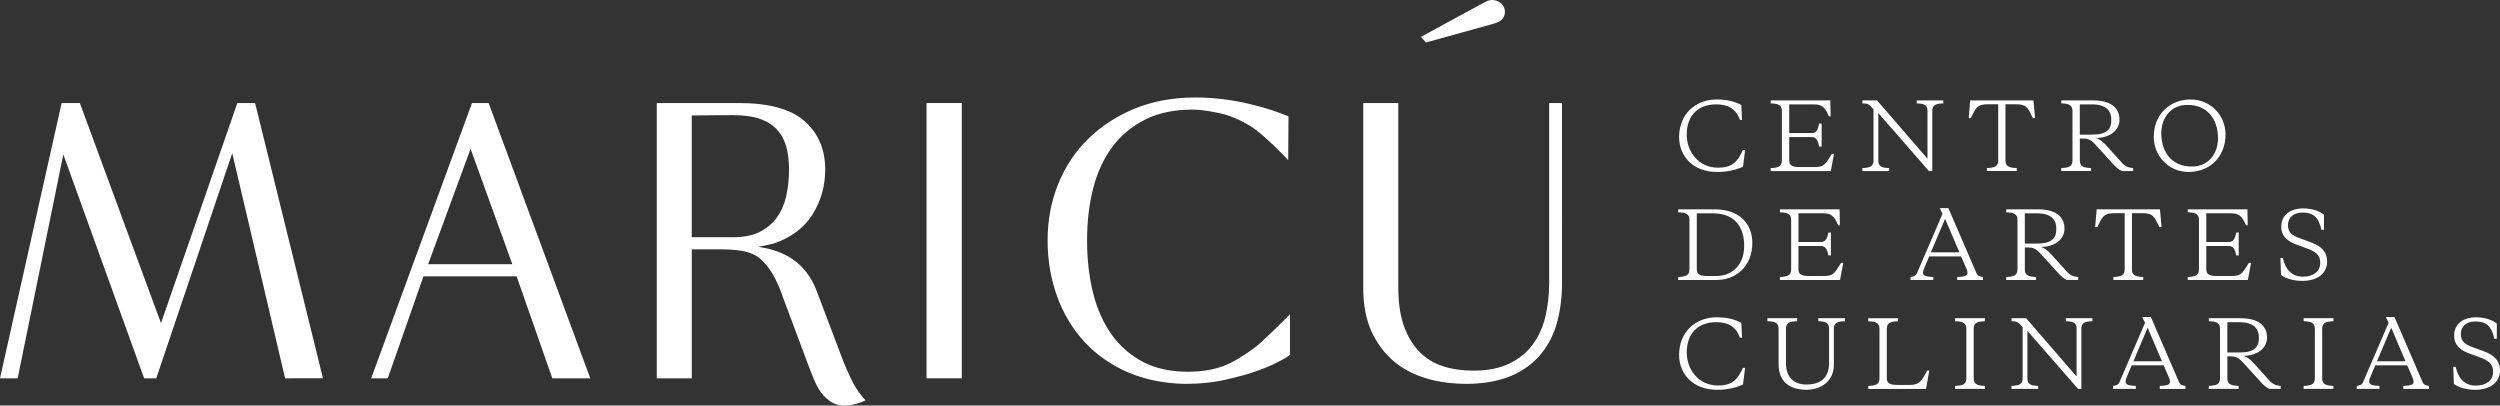 <?xml version="1.0" encoding="UTF-8"?>
<svg id="Capa_2" data-name="Capa 2" xmlns="http://www.w3.org/2000/svg" viewBox="0 0 1426.4 231.4">
  <rect x="0" y="0" width="1426.4" height="231.4" fill="#333333" stroke="none"/>
  <defs>
    <style>
      .cls-1 {
        fill: #fff;
      }
    </style>
  </defs>
  <g id="Capa_1-2" data-name="Capa 1">
    <g>
      <path class="cls-1" d="M994.43,85.6h1.25l-1.19,9.52c-4.13,1.86-8.9,3-14.74,3-14.11,0-21.72-9.31-21.72-19.9,0-13.19,9.42-21.46,21.41-21.46,5.95,0,10.6,1.18,14.11,3.21l.37,8.47h-1.15c-2.42-6.57-6.97-8.89-13.48-8.89-10.91,0-16.91,6.78-16.91,17.37,0,9.15,6.36,18.76,17.89,18.76,7.96,0,11.11-3.26,14.15-10.09"/>
      <path class="cls-1" d="M1037.9,83.59c-.62-3.46-1.65-5.37-4.23-5.37h-12.82v13.24c0,3.1,1.86,3.87,6.36,3.87h8.01c5.43,0,6.15-1.39,9.93-7.49h1.25l-1.82,9.76h-34.31v-1.7c3.88-.16,6.4-.68,6.4-4.3v-28.31c0-3.63-2.53-4.15-6.4-4.3v-1.7h34.05l.16,9.09h-.99c-2.17-5.12-3.87-6.83-8.57-6.83h-14.06v16.38h12.82c2.58,0,3.62-1.96,4.23-5.41h1.44v13.07h-1.44Z"/>
      <path class="cls-1" d="M1068.96,62.39c-2.48-2.94-3.31-3.41-6.36-3.41v-1.7h8.37l28.78,33.28v-27.27c0-3.63-2.27-4.15-6.15-4.3v-1.7h15.19v1.7c-3.88.15-6.31.66-6.31,4.3v34.31h-1.91l-28.88-33.08v27.08c0,3.62,2.27,4.14,6.15,4.3v1.7h-15.24v-1.7c3.87-.16,6.36-.68,6.36-4.3v-29.21Z"/>
      <path class="cls-1" d="M1160.21,57.28l.92,10.12h-1.23c-3-6.19-3.73-7.9-9.66-7.9h-6v32.09c0,3.62,2.58,4.13,6.45,4.29v1.7h-17.06v-1.7c3.88-.16,6.47-.68,6.47-4.29v-32.09h-5.95c-5.93,0-6.66,1.7-9.67,7.9h-1.23l.87-10.12h36.08Z"/>
      <path class="cls-1" d="M1186.65,59.55v17.27h6.88c8.32,0,11.11-2.81,11.11-8.43,0-5.22-2.94-8.84-11.11-8.84h-6.88ZM1194.15,57.28c12.1,0,15.15,5.84,15.15,10.96,0,6.62-6.15,10.49-13.44,10.49,1.77.5,3.83,1.96,5.69,4.02l9.19,10.18c1.82,2.01,3.78,2.79,6.37,2.95v1.7h-6.47c-2.01-.87-3.26-2.12-5.18-4.18l-9.97-10.96c-2.74-2.95-4.49-3.41-6.92-3.41h-1.91v12.55c0,3.62,2.53,4.13,6.41,4.29v1.7h-17v-1.7c3.88-.16,6.4-.68,6.4-4.29v-28.31c0-3.63-2.53-4.15-6.4-4.3v-1.7h18.08Z"/>
      <path class="cls-1" d="M1265.5,78.84c0-10.49-5.72-18.98-17.42-18.98-9.5,0-14.93,7.3-14.93,16.18,0,10.49,5.74,18.97,17.42,18.97,9.52,0,14.93-7.3,14.93-16.18M1228.85,78.22c0-13.18,9.31-21.46,21.05-21.46s19.9,9.46,19.9,19.9c0,13.18-9.31,21.45-21.03,21.45s-19.91-9.45-19.91-19.9"/>
      <path class="cls-1" d="M968.12,121.7v31.73c0,3.36,1.96,4.04,6.36,4.04h4.87c8.41,0,15.81-5.79,15.81-17.16,0-10.13-4.75-18.61-17.99-18.61h-9.05ZM978.26,119.43c15.1,0,21.55,9.2,21.55,19.02,0,13.8-9.57,21.29-20.42,21.29h-21.86v-1.7c3.88-.17,6.4-.68,6.4-4.3v-28.31c0-3.63-2.53-4.15-6.4-4.3v-1.7h20.72Z"/>
      <path class="cls-1" d="M1043.19,145.73c-.62-3.46-1.65-5.37-4.24-5.37h-12.82v13.23c0,3.1,1.86,3.88,6.36,3.88h8.01c5.43,0,6.15-1.4,9.93-7.49h1.25l-1.82,9.76h-34.31v-1.7c3.88-.16,6.4-.68,6.4-4.3v-28.31c0-3.63-2.53-4.15-6.4-4.3v-1.7h34.05l.16,9.09h-.99c-2.17-5.12-3.87-6.83-8.57-6.83h-14.06v16.38h12.82c2.58,0,3.62-1.96,4.24-5.41h1.44v13.07h-1.44Z"/>
      <path class="cls-1" d="M1101.68,143.98h16.28l-8.17-19.14-8.11,19.14ZM1118.93,146.3h-18.24l-2.89,6.88c-.38.87-.62,1.65-.62,2.34,0,1.75,1.65,2.37,5.89,2.53v1.7h-12.97v-1.7c1.65-.26,2.95-.57,3.62-2.13l14.58-33.86-1.56-3.31h4.92l16.07,37.17c.68,1.56,1.98,1.87,3.63,2.13v1.7h-14.64v-1.7c4.25-.17,5.85-.73,5.85-2.48,0-.68-.26-1.44-.63-2.34l-3-6.92Z"/>
      <path class="cls-1" d="M1155.28,121.7v17.27h6.88c8.32,0,11.11-2.81,11.11-8.43,0-5.22-2.94-8.83-11.11-8.83h-6.88ZM1162.77,119.43c12.1,0,15.15,5.84,15.15,10.96,0,6.62-6.15,10.49-13.44,10.49,1.77.5,3.83,1.96,5.69,4.02l9.19,10.18c1.82,2.01,3.78,2.79,6.36,2.95v1.7h-6.45c-2.01-.87-3.26-2.12-5.17-4.18l-9.98-10.96c-2.74-2.95-4.49-3.4-6.92-3.4h-1.91v12.55c0,3.62,2.53,4.13,6.4,4.3v1.7h-17v-1.7c3.88-.17,6.4-.68,6.4-4.3v-28.31c0-3.63-2.53-4.15-6.4-4.3v-1.7h18.08Z"/>
      <path class="cls-1" d="M1232.37,119.43l.92,10.12h-1.23c-3-6.19-3.73-7.9-9.66-7.9h-6v32.09c0,3.62,2.58,4.13,6.45,4.3v1.7h-17.06v-1.7c3.88-.17,6.47-.68,6.47-4.3v-32.09h-5.95c-5.93,0-6.66,1.7-9.67,7.9h-1.23l.87-10.12h36.08Z"/>
      <path class="cls-1" d="M1275.88,145.73c-.62-3.46-1.65-5.37-4.23-5.37h-12.83v13.23c0,3.1,1.86,3.88,6.36,3.88h8.01c5.44,0,6.16-1.4,9.93-7.49h1.25l-1.82,9.76h-34.31v-1.7c3.88-.16,6.4-.68,6.4-4.3v-28.31c0-3.63-2.53-4.15-6.4-4.3v-1.7h34.05l.16,9.09h-.99c-2.17-5.12-3.88-6.83-8.58-6.83h-14.06v16.38h12.83c2.58,0,3.61-1.96,4.23-5.41h1.44v13.07h-1.44Z"/>
      <path class="cls-1" d="M1301.47,156.85l-.36-9.68h1.39c1.49,6.99,5.53,10.7,11.46,10.7s9.88-3,9.88-7.96c0-4.44-2.79-6.45-7.66-8.2l-5.84-2.12c-4.66-1.7-8.74-4.35-8.74-10.35s4.46-10.33,12.56-10.33c4.75,0,9.05,1.35,11.79,3.57v8.63h-1.46c-1.54-7.28-4.64-9.83-10.85-9.83-5.13,0-8.22,2.9-8.22,7.14s2.38,5.85,6.36,7.35l6.52,2.43c5.63,2.06,9.45,4.96,9.45,11.06,0,6.83-5.67,11.01-14.15,11.01-4.75,0-9.62-1.3-12.15-3.41"/>
      <path class="cls-1" d="M994.43,209.88h1.25l-1.19,9.52c-4.13,1.86-8.9,3-14.74,3-14.11,0-21.72-9.31-21.72-19.9,0-13.19,9.42-21.46,21.41-21.46,5.95,0,10.6,1.18,14.11,3.21l.37,8.46h-1.15c-2.42-6.57-6.97-8.89-13.48-8.89-10.91,0-16.91,6.78-16.91,17.37,0,9.15,6.36,18.77,17.89,18.77,7.96,0,11.11-3.26,14.15-10.09"/>
      <path class="cls-1" d="M1018.98,207.16c0,8.11,4.7,12.24,11.58,12.24,8.58,0,13.04-4.14,13.04-12.41v-19.43c0-3.63-2.29-4.15-6.16-4.3v-1.7h15.19v1.7c-3.87.14-6.31.66-6.31,4.3v20.61c0,9.31-7.23,14.22-15.76,14.22-9.35,0-15.76-4.65-15.76-14.32v-20.51c0-3.63-2.53-4.15-6.4-4.3v-1.7h17.01v1.7c-3.89.14-6.42.66-6.42,4.3v19.59Z"/>
      <path class="cls-1" d="M1076.54,215.74c0,3.1,1.86,3.88,6.36,3.88h7.04c5.48,0,6.81-2.9,9.66-8.22h1.18l-1.86,10.49h-32.97v-1.7c3.87-.16,6.4-.68,6.4-4.29v-28.31c0-3.63-2.53-4.15-6.4-4.3v-1.7h16.99v1.7c-3.87.14-6.4.66-6.4,4.3v28.17Z"/>
      <path class="cls-1" d="M1121.92,187.57c0-3.63-2.53-4.15-6.4-4.3v-1.7h17v1.7c-3.88.15-6.41.66-6.41,4.3v28.31c0,3.62,2.53,4.14,6.41,4.3v1.7h-17v-1.7c3.88-.16,6.4-.68,6.4-4.3v-28.31Z"/>
      <path class="cls-1" d="M1154.03,186.67c-2.48-2.94-3.31-3.41-6.36-3.41v-1.7h8.37l28.78,33.28v-27.28c0-3.63-2.27-4.15-6.15-4.3v-1.7h15.19v1.7c-3.87.15-6.31.67-6.31,4.3v34.31h-1.91l-28.88-33.08v27.08c0,3.62,2.27,4.14,6.15,4.3v1.7h-15.24v-1.7c3.87-.16,6.36-.68,6.36-4.3v-29.21Z"/>
      <path class="cls-1" d="M1217.24,206.12h16.28l-8.17-19.14-8.11,19.14ZM1234.49,208.44h-18.24l-2.89,6.88c-.38.87-.62,1.65-.62,2.34,0,1.75,1.65,2.37,5.89,2.53v1.7h-12.97v-1.7c1.65-.26,2.95-.57,3.62-2.12l14.58-33.86-1.56-3.31h4.92l16.07,37.17c.68,1.56,1.98,1.86,3.63,2.12v1.7h-14.64v-1.7c4.25-.16,5.85-.73,5.85-2.48,0-.68-.26-1.44-.63-2.34l-3-6.92Z"/>
      <path class="cls-1" d="M1270.84,183.84v17.27h6.88c8.32,0,11.11-2.81,11.11-8.43,0-5.22-2.94-8.84-11.11-8.84h-6.88ZM1278.33,181.57c12.1,0,15.15,5.84,15.15,10.96,0,6.62-6.15,10.49-13.44,10.49,1.77.5,3.83,1.96,5.69,4.02l9.19,10.18c1.82,2.01,3.78,2.79,6.36,2.95v1.7h-6.45c-2.01-.87-3.26-2.12-5.17-4.18l-9.98-10.96c-2.74-2.95-4.49-3.41-6.92-3.41h-1.91v12.55c0,3.62,2.53,4.13,6.4,4.29v1.7h-17v-1.7c3.88-.16,6.4-.68,6.4-4.29v-28.31c0-3.63-2.53-4.15-6.4-4.3v-1.7h18.08Z"/>
      <path class="cls-1" d="M1320.76,187.57c0-3.63-2.53-4.15-6.4-4.3v-1.7h17v1.7c-3.88.15-6.41.66-6.41,4.3v28.31c0,3.62,2.53,4.14,6.41,4.3v1.7h-17v-1.7c3.88-.16,6.4-.68,6.4-4.3v-28.31Z"/>
      <path class="cls-1" d="M1356.21,206.12h16.28l-8.17-19.14-8.11,19.14ZM1373.47,208.44h-18.24l-2.89,6.88c-.38.87-.62,1.65-.62,2.34,0,1.75,1.65,2.37,5.89,2.53v1.7h-12.97v-1.7c1.65-.26,2.95-.57,3.62-2.12l14.58-33.86-1.56-3.31h4.91l16.07,37.17c.68,1.56,1.98,1.86,3.63,2.12v1.7h-14.64v-1.7c4.25-.16,5.85-.73,5.85-2.48,0-.68-.26-1.44-.63-2.34l-3-6.92Z"/>
      <path class="cls-1" d="M1400.09,218.99l-.36-9.68h1.4c1.49,6.99,5.53,10.7,11.46,10.7s9.88-3,9.88-7.96c0-4.44-2.79-6.45-7.66-8.2l-5.84-2.12c-4.66-1.7-8.74-4.35-8.74-10.35s4.46-10.33,12.56-10.33c4.75,0,9.05,1.34,11.79,3.57v8.63h-1.46c-1.54-7.28-4.64-9.83-10.85-9.83-5.13,0-8.22,2.9-8.22,7.14s2.38,5.85,6.36,7.35l6.52,2.43c5.63,2.06,9.45,4.96,9.45,11.06,0,6.83-5.67,11.01-14.15,11.01-4.75,0-9.62-1.3-12.15-3.41"/>
      <path class="cls-1" d="M292.31,150.73h-48.03l24.21-65.8,23.82,65.8ZM269.3,58.79l-57.52,157.07h9.46l20.37-58.21h53.14l20.38,58.21h21.66l-58-157.07h-9.49Z"/>
      <polygon class="cls-1" points="135.41 58.79 91.85 184.37 45.56 58.79 35.16 58.79 0 215.85 10.08 215.85 36.13 88.1 81.76 214.54 82.3 215.85 89.16 215.85 132.51 87.4 162.67 215.85 184.27 215.81 145.54 58.79 135.41 58.79"/>
      <path class="cls-1" d="M394.68,135.34v-69.47c5.56-.12,23.35-.17,23.54-.17,6.28,0,11.55.74,15.68,2.24,4.05,1.46,7.3,3.57,9.67,6.27,2.38,2.7,4.09,5.96,5.09,9.68,1.01,3.81,1.53,8.09,1.53,12.73,0,5.22-.52,10.27-1.55,15.01-1.01,4.65-2.78,8.76-5.26,12.26-2.47,3.46-5.74,6.27-9.75,8.33-4.01,2.08-9.12,3.12-15.2,3.12h-23.75ZM481.48,207l-14.92-39.41c-5.41-15.28-15.82-24.17-34.08-26.78,2.86-.48,5.95-1.08,8.99-1.88,9.76-3.36,17.11-8.8,21.87-16.17,4.97-7.71,7.49-16.51,7.49-26.14,0-11.32-3.95-20.56-11.73-27.47-7.75-6.88-20.35-10.36-37.48-10.36h-46.89v157.06h19.97v-73.6h14.88c10.6,0,18.57.77,23.89,5.15,5.3,4.38,9.73,11.81,13.27,22.27l14.9,39.86c3.91,9.99,5.66,14.84,12,19.42,8.04,5.81,20.21-.55,20.21-.55-5.08-5.38-7.86-10.64-12.36-21.4"/>
      <path class="cls-1" d="M715.16,198.93c-5.02,3.54-11.53,7.88-17.33,9.98-5.79,2.12-12.55,3.19-20.1,3.19-9.85,0-18.47-1.89-25.63-5.64-7.16-3.76-13.18-9.01-17.88-15.62-4.74-6.66-8.28-14.63-10.54-23.7-2.29-9.12-3.44-19.23-3.44-30.04s1.19-20.7,3.54-29.82c2.32-9.04,6.01-16.96,10.95-23.57,4.9-6.54,11.19-11.76,18.72-15.52,7.51-3.75,16.53-5.65,26.81-5.65,5.85,0,11.34,1.16,16.17,2.17,6.4,1.36,14.82,5.33,20.48,9.66,7.18,5.52,15.71,14.54,15.79,14.63l2.3,2.45.16-25.04-.83-.35c-2.76-1.14-6.02-2.33-9.7-3.52-3.75-1.2-7.93-2.35-12.43-3.4-4.63-1.08-9.51-1.94-14.49-2.54-5.06-.65-10.37-.98-15.77-.98-12.62,0-24.22,2.13-34.46,6.33-10.24,4.2-19.18,10-26.58,17.26-7.42,7.27-13.2,15.98-17.17,25.86-3.99,9.88-6.01,20.65-6.01,32.04s1.84,22.15,5.46,32.08c3.62,9.96,8.93,18.73,15.77,26.08,6.84,7.34,15.29,13.19,25.13,17.4,2.65,1.13,5.61,2.15,9.05,3.11,7.6,2.13,15.72,3.22,24.17,3.22,6.94,0,13.66-.65,19.98-1.92,1.47-.3,2.84-.63,4.21-.97l1.34-.32c4.7-1.12,8.38-2.13,11.59-3.2,5.08-1.68,9.5-3.45,13.14-5.23,3.71-1.82,6.29-3.27,7.89-4.45l.55-.4v-23.2l-2.3,2.32c-.14.14-13.85,13.97-18.55,17.29"/>
      <path class="cls-1" d="M883.89,58.79v102.99c0,6.61-.74,12.99-2.18,18.98-1.42,5.89-3.83,11.19-7.16,15.76-3.31,4.51-7.78,8.17-13.31,10.88-5.56,2.7-12.52,4.07-20.71,4.07-6.15,0-11.9-.82-17.1-2.47-5.1-1.6-9.6-4.33-13.37-8.1-3.78-3.78-6.8-8.72-8.97-14.69-2.18-6-3.29-13.58-3.29-22.54V58.79h-19.98v105.52c0,9.72,1.6,18.1,4.77,24.92,3.15,6.82,7.46,12.55,12.8,17.02,5.1,4.27,11.22,7.48,18.29,9.58l.44.17c7.05,2,14.66,3.01,22.62,3.01s15.56-1.09,21.9-3.24l.52-.17c1.14-.38,2.28-.77,3.33-1.24,6.98-3.09,12.68-7.33,16.94-12.62,4.25-5.26,7.32-11.43,9.12-18.33,1.78-6.81,2.68-14.15,2.68-21.84V58.79h-7.32Z"/>
      <rect class="cls-1" x="528.65" y="58.79" width="20.11" height="157.06"/>
      <path class="cls-1" d="M813.58,24.24l-2.86-3.21,33.62-18.3c2.75-1.54,4.67-2.41,5.76-2.61,1.09-.21,2.23-.13,3.42.22,2,.6,3.44,1.69,4.32,3.27.88,1.59,1.05,3.3.51,5.14-.35,1.19-1.05,2.18-2.07,2.96-1.03.78-2.95,1.55-5.77,2.3l-36.94,10.24Z"/>
    </g>
  </g>
</svg>